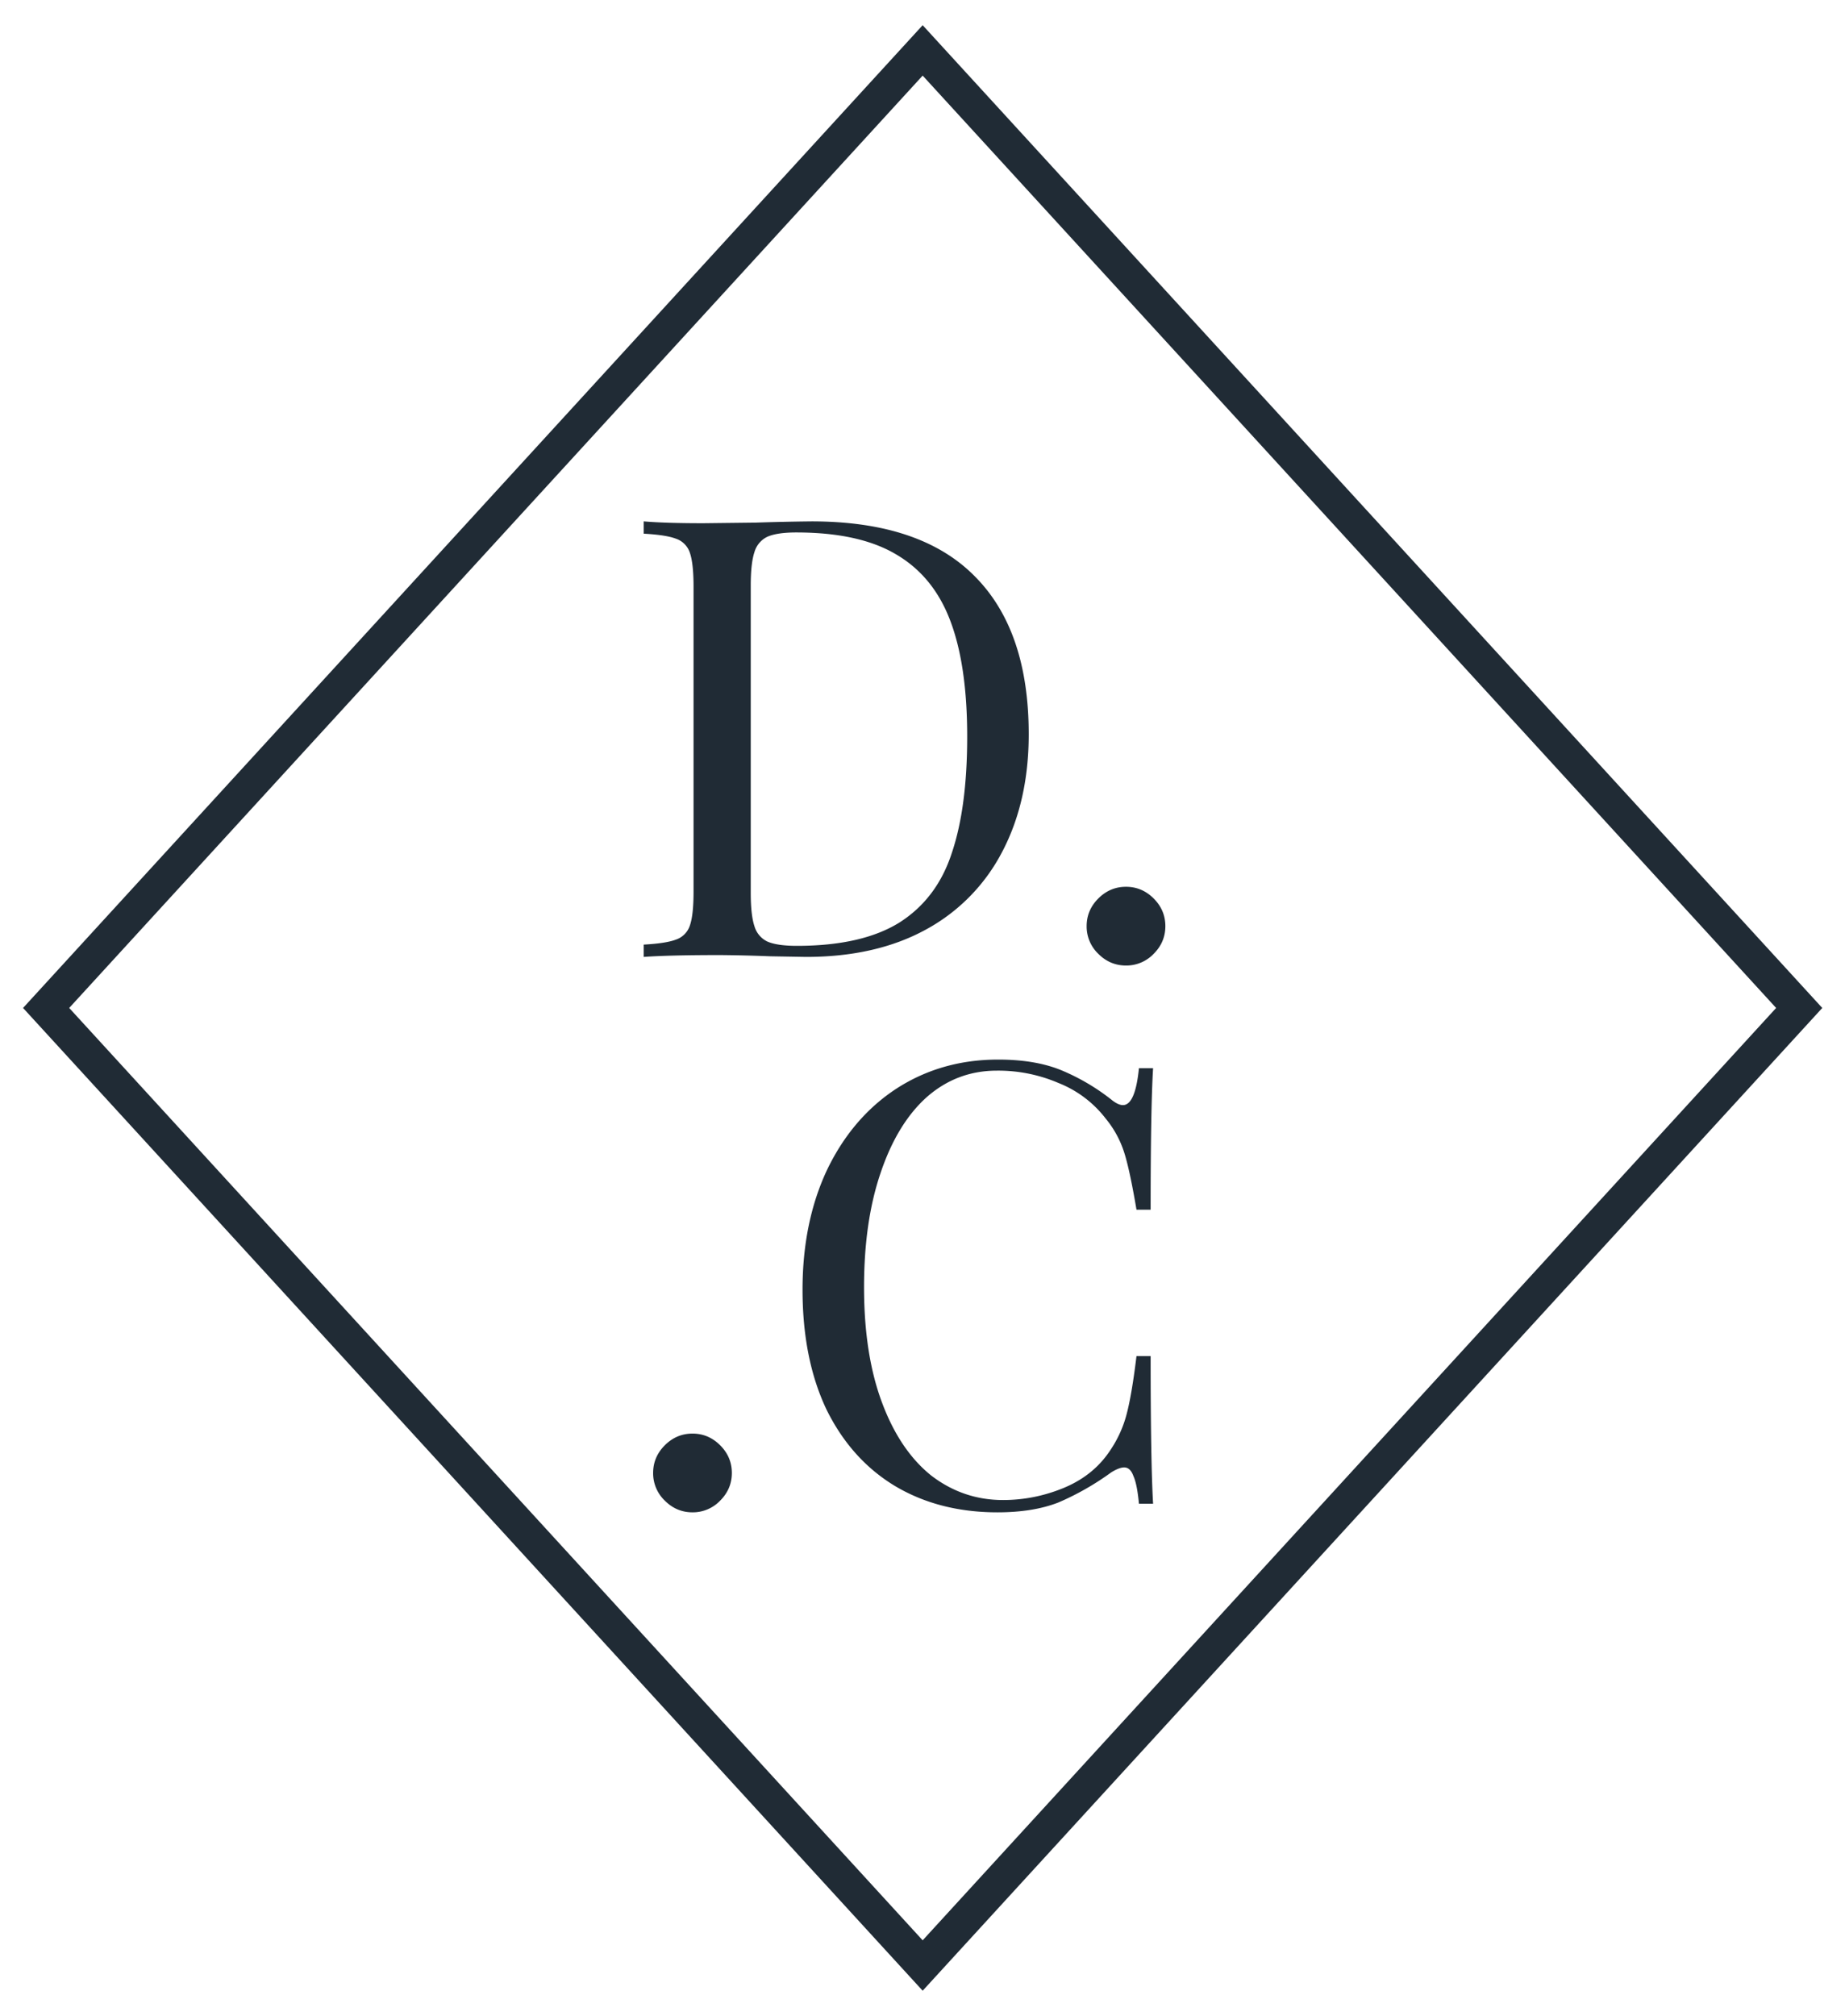   <svg xmlns="http://www.w3.org/2000/svg" viewBox="0 0 54 59" fill="none">
    <title>danielcooper.io logo</title>
    <path
      stroke="#202B35"
      strokeWidth="2"
      d="M1.35 0h37.991v37.991H1.35z"
      transform="scale(.955 1.043) rotate(-45 35.516 14.062)"
    />
    <path
      fill="#202B35"
      d="M23.755 15.256c2.123 0 3.713.534 4.77 1.602 1.056 1.056 1.584 2.598 1.584 4.626 0 1.308-.259 2.454-.775 3.438a5.438 5.438 0 0 1-2.25 2.286c-.971.528-2.136.792-3.491.792l-1.044-.018a46.159 46.159 0 0 0-1.476-.036c-.985 0-1.729.018-2.233.054v-.36c.433-.024.744-.072.936-.144a.647.647 0 0 0 .415-.414c.072-.204.108-.534.108-.99v-8.928c0-.456-.037-.786-.108-.99a.647.647 0 0 0-.415-.414c-.192-.072-.503-.12-.936-.144v-.36c.42.036 1.003.054 1.747.054l1.53-.018a69.26 69.26 0 0 1 1.637-.036Zm-.45.324c-.372 0-.654.042-.846.126a.717.717 0 0 0-.378.45c-.072.216-.108.54-.108.972v9c0 .432.036.756.108.972a.717.717 0 0 0 .378.45c.192.084.48.126.864.126 1.271 0 2.273-.228 3.005-.684.733-.468 1.242-1.146 1.53-2.034.3-.888.45-2.022.45-3.402 0-1.38-.162-2.502-.485-3.366-.325-.876-.852-1.53-1.585-1.962-.72-.432-1.697-.648-2.933-.648Zm9.651 10.368c.312 0 .582.114.81.342.228.228.342.498.342.81 0 .312-.114.582-.342.81a1.107 1.107 0 0 1-.81.342c-.312 0-.582-.114-.81-.342a1.107 1.107 0 0 1-.342-.81c0-.312.114-.582.342-.81.228-.228.498-.342.81-.342ZM20.268 41.948c.312 0 .582.114.81.342.228.228.342.498.342.81 0 .312-.114.582-.342.81a1.107 1.107 0 0 1-.81.342c-.312 0-.582-.114-.81-.342a1.107 1.107 0 0 1-.342-.81c0-.312.114-.582.342-.81.228-.228.498-.342.81-.342Zm8.945-10.944c.72 0 1.332.102 1.836.306a6.23 6.23 0 0 1 1.476.864c.132.108.246.162.342.162.24 0 .396-.36.468-1.08h.414c-.048.78-.072 2.16-.072 4.14h-.414c-.132-.78-.252-1.338-.36-1.674a2.976 2.976 0 0 0-.54-.99 3.25 3.25 0 0 0-1.386-1.044 4.465 4.465 0 0 0-1.8-.36c-.78 0-1.464.258-2.052.774-.576.516-1.026 1.254-1.35 2.214-.324.948-.486 2.064-.486 3.348 0 1.308.174 2.43.522 3.366.348.936.828 1.65 1.44 2.142.624.48 1.326.72 2.106.72.6 0 1.182-.114 1.746-.342.564-.228 1.008-.57 1.332-1.026.24-.336.414-.696.522-1.08.108-.384.21-.972.306-1.764h.414c0 2.064.024 3.504.072 4.32h-.414c-.036-.384-.09-.654-.162-.81-.06-.168-.15-.252-.27-.252-.096 0-.222.048-.378.144a7.978 7.978 0 0 1-1.548.882c-.492.192-1.086.288-1.782.288-1.14 0-2.142-.258-3.006-.774-.852-.516-1.518-1.26-1.998-2.232-.468-.984-.702-2.154-.702-3.51 0-1.32.24-2.49.72-3.51.492-1.02 1.17-1.812 2.034-2.376.876-.564 1.866-.846 2.97-.846Z"
    />
  </svg>